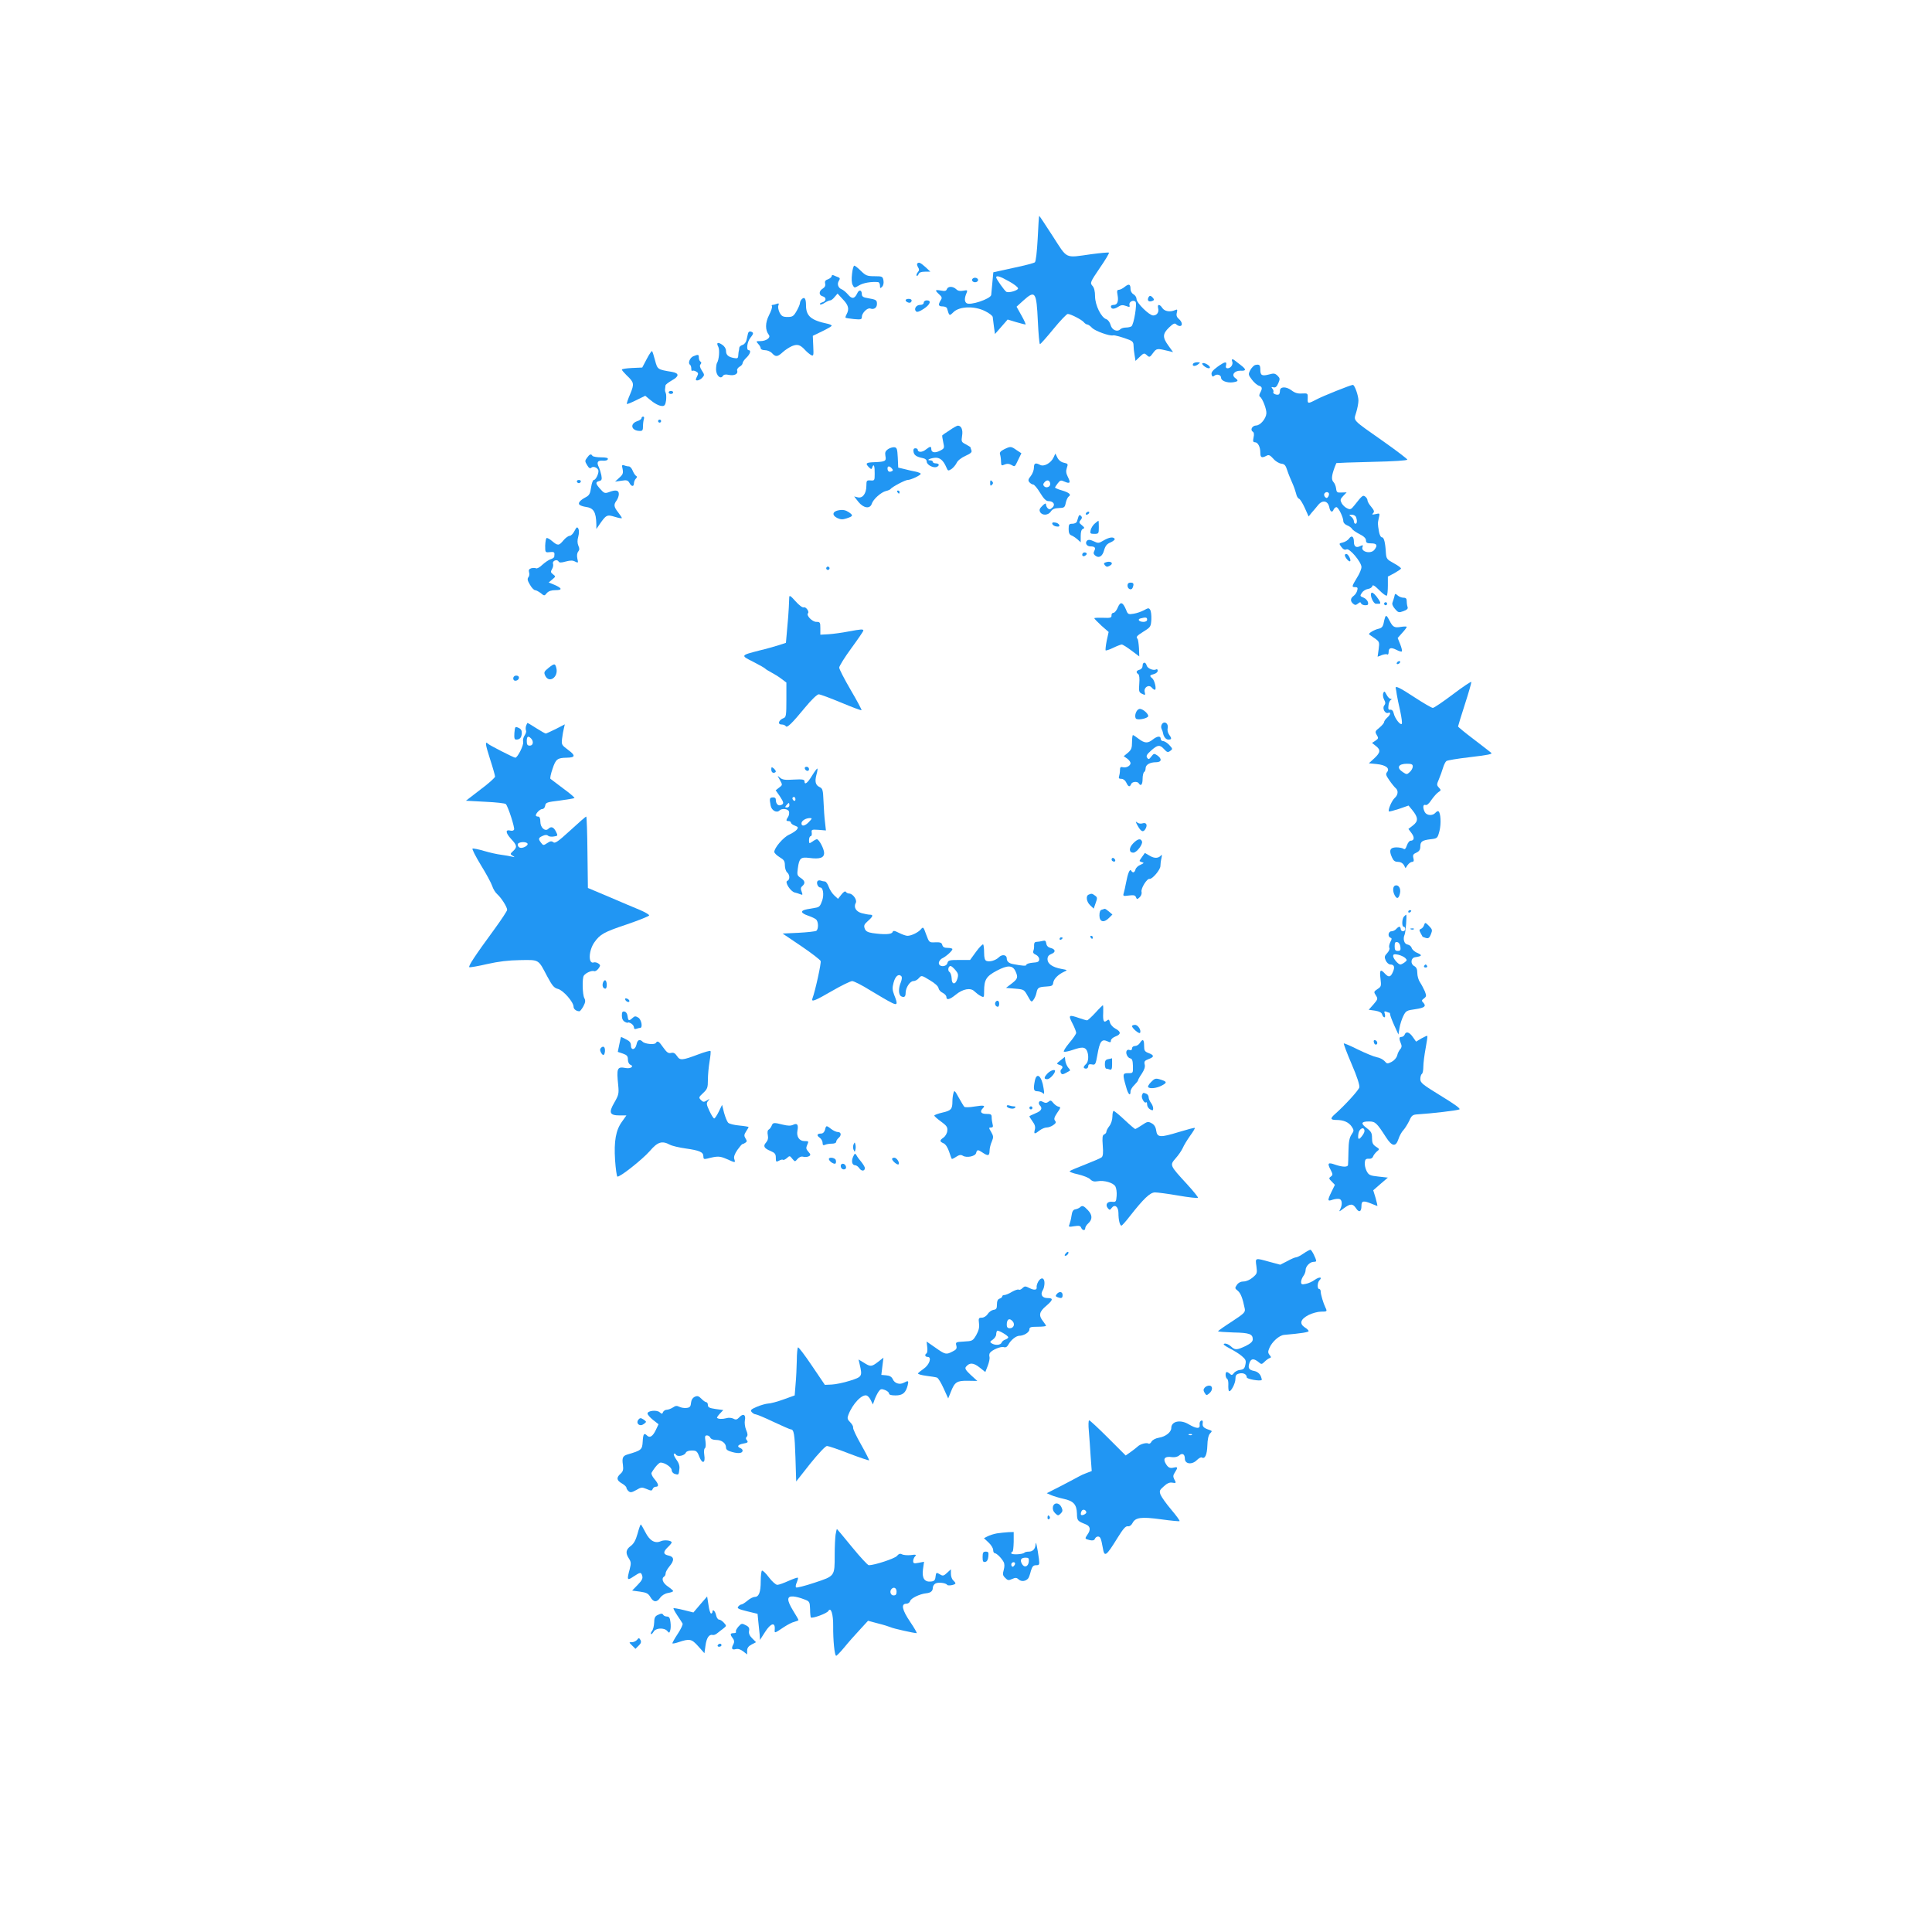 <?xml version="1.0" standalone="no"?>
<!DOCTYPE svg PUBLIC "-//W3C//DTD SVG 20010904//EN"
 "http://www.w3.org/TR/2001/REC-SVG-20010904/DTD/svg10.dtd">
<svg version="1.0" xmlns="http://www.w3.org/2000/svg"
 width="1280pt" height="1280pt" viewBox="0 0 1280 1280"
 preserveAspectRatio="xMidYMid meet">
<g transform="translate(0,1280) scale(0.1,-0.1)"
fill="#2196f3" stroke="none">
<path d="M6875 11220 c-5 -90 -12 -153 -19 -158 -6 -5 -70 -22 -143 -37 l-132
-29 -6 -65 c-3 -36 -7 -74 -8 -85 -3 -26 -142 -73 -164 -54 -14 11 -14 34 2
70 6 16 3 17 -23 12 -22 -4 -36 -1 -47 10 -21 20 -54 21 -62 0 -4 -12 -14 -14
-39 -9 -40 7 -42 3 -12 -25 19 -17 21 -24 10 -40 -18 -30 -15 -40 13 -40 14 0
27 -6 29 -12 16 -54 15 -53 44 -25 40 38 138 41 208 6 27 -13 50 -31 51 -39 1
-8 5 -37 8 -64 l7 -49 42 48 42 48 56 -17 c31 -9 59 -16 62 -16 4 0 -8 27 -26
59 l-33 59 45 41 c79 71 87 58 96 -137 4 -84 10 -152 14 -152 4 0 44 45 89
100 45 55 88 100 95 100 19 0 91 -37 106 -54 7 -9 18 -16 24 -16 6 0 21 -11
32 -23 20 -20 116 -55 138 -49 9 3 60 -11 109 -30 20 -8 27 -17 27 -37 0 -14
3 -43 7 -64 l6 -38 28 27 c27 26 30 26 47 11 17 -16 20 -15 41 14 24 32 26 32
105 13 l28 -7 -31 43 c-40 55 -39 78 4 120 27 26 38 31 47 22 7 -7 18 -12 25
-12 20 0 16 28 -7 47 -14 12 -18 24 -13 42 5 21 3 23 -13 16 -32 -14 -68 -8
-83 14 -18 28 -35 27 -28 -1 7 -26 -8 -48 -33 -48 -26 0 -110 83 -110 108 0
12 -9 26 -20 32 -11 6 -20 21 -20 34 0 34 -10 38 -38 16 -13 -11 -31 -20 -39
-20 -12 0 -14 -8 -9 -34 8 -42 -1 -66 -25 -66 -10 0 -19 -4 -19 -9 0 -20 20
-21 46 -5 21 14 32 15 54 7 24 -9 27 -8 23 7 -5 20 25 36 40 21 12 -12 -11
-152 -27 -163 -6 -4 -22 -8 -36 -8 -15 0 -31 -5 -37 -11 -21 -21 -56 -6 -65
28 -5 18 -17 34 -28 38 -34 11 -74 91 -75 151 0 35 -6 59 -18 71 -16 19 -14
24 49 117 37 53 64 99 61 102 -2 3 -55 -2 -116 -10 -179 -25 -156 -36 -256
119 -48 74 -88 135 -90 135 -2 0 -6 -67 -10 -150z m-190 -284 c33 -18 60 -39
60 -47 0 -13 -63 -32 -78 -22 -12 7 -67 85 -67 95 0 15 25 8 85 -26z"/>
<path d="M6077 11054 c-3 -3 -1 -14 5 -24 9 -14 9 -22 -2 -34 -7 -9 -10 -19
-7 -23 4 -3 9 2 13 11 4 11 18 16 42 16 l36 0 -32 30 c-34 30 -44 35 -55 24z"/>
<path d="M5645 10986 c-4 -33 -3 -61 4 -74 11 -21 12 -21 44 -2 27 16 79 25
125 21 6 -1 12 -11 12 -23 0 -19 2 -20 14 -8 9 9 12 26 9 43 -5 25 -8 27 -59
27 -49 0 -58 4 -90 35 -19 19 -39 35 -44 35 -5 0 -12 -24 -15 -54z"/>
<path d="M5510 10971 c0 -7 -11 -16 -24 -21 -18 -6 -23 -14 -19 -29 3 -13 -2
-24 -16 -33 -27 -16 -27 -44 -1 -51 27 -7 25 -33 -2 -40 -12 -4 -19 -9 -15
-13 3 -4 18 1 31 10 14 9 30 16 37 16 6 0 19 10 29 23 l19 22 35 -38 c37 -38
44 -64 25 -99 -6 -11 -9 -21 -7 -23 2 -2 27 -6 56 -9 46 -4 52 -3 52 15 0 25
37 62 56 55 24 -9 44 5 44 30 0 26 -4 29 -62 39 -28 4 -38 11 -38 25 0 30 -19
34 -31 6 -17 -36 -35 -39 -61 -7 -13 15 -31 30 -41 34 -24 9 -33 36 -19 57 9
14 7 19 -6 24 -9 3 -23 9 -29 12 -7 3 -13 1 -13 -5z"/>
<path d="M6440 10945 c0 -8 9 -15 20 -15 11 0 20 7 20 15 0 8 -9 15 -20 15
-11 0 -20 -7 -20 -15z"/>
<path d="M7607 10825 c-7 -18 6 -27 27 -19 13 5 14 9 5 20 -15 18 -25 18 -32
-1z"/>
<path d="M5312 10818 c-7 -7 -12 -18 -12 -26 0 -7 -10 -31 -22 -52 -20 -35
-27 -40 -60 -40 -31 0 -40 5 -53 29 -8 17 -12 38 -8 47 5 14 3 16 -11 11 -10
-4 -22 -7 -27 -7 -6 0 -8 -4 -5 -9 4 -5 -5 -32 -19 -59 -26 -51 -26 -99 -1
-131 14 -18 -18 -41 -57 -41 -29 0 -29 -1 -14 -18 10 -10 17 -24 17 -30 0 -7
13 -12 28 -12 16 0 37 -9 47 -20 24 -26 36 -25 70 6 16 15 44 33 62 41 37 15
55 9 88 -27 11 -12 28 -26 38 -32 17 -9 18 -5 15 59 l-3 68 62 30 c35 17 63
33 63 37 0 4 -12 10 -27 13 -110 23 -143 51 -143 123 0 44 -10 58 -28 40z"/>
<path d="M6000 10811 c0 -11 26 -22 34 -14 12 12 5 23 -14 23 -11 0 -20 -4
-20 -9z"/>
<path d="M6120 10795 c0 -9 -9 -15 -24 -15 -26 0 -43 -27 -27 -43 7 -7 24 -1
51 17 43 28 53 56 20 56 -11 0 -20 -7 -20 -15z"/>
<path d="M4956 10592 c-2 -9 -7 -29 -10 -44 -3 -15 -15 -30 -26 -33 -11 -3
-21 -12 -22 -18 0 -7 -2 -16 -3 -22 -2 -5 -3 -20 -4 -31 -1 -18 -6 -20 -28
-16 -38 7 -53 20 -53 48 0 14 -10 30 -25 40 -30 20 -41 14 -26 -14 10 -19 5
-87 -9 -107 -3 -5 -6 -25 -6 -44 1 -39 30 -66 45 -42 6 10 19 12 41 7 36 -7
62 7 54 29 -3 7 4 18 15 25 12 6 21 17 21 24 0 7 11 23 25 36 25 24 33 50 15
50 -17 0 -10 54 10 80 24 30 24 36 6 43 -9 4 -17 -1 -20 -11z"/>
<path d="M4285 10422 l-30 -57 -67 -3 c-38 -2 -68 -6 -68 -11 0 -4 14 -20 31
-37 51 -48 52 -57 24 -125 -15 -34 -24 -63 -22 -65 2 -3 31 9 63 25 l59 29 25
-21 c35 -30 66 -47 89 -47 14 0 20 9 24 38 2 20 1 42 -2 47 -3 6 -6 17 -5 25
1 8 2 20 3 26 0 6 19 20 41 33 51 28 51 48 3 57 -97 16 -97 16 -113 76 -8 31
-17 59 -20 62 -3 2 -19 -21 -35 -52z"/>
<path d="M4594 10440 c-23 -9 -38 -46 -23 -56 5 -3 9 -15 9 -26 0 -12 3 -18 6
-15 4 3 15 2 25 -4 15 -8 17 -14 9 -29 -5 -10 -10 -21 -10 -24 0 -13 28 -5 43
12 15 16 15 20 -3 47 -13 20 -16 33 -9 41 7 8 7 14 -1 19 -5 3 -10 15 -10 26
0 21 -4 22 -36 9z"/>
<path d="M8164 10404 c7 -19 -10 -44 -31 -44 -10 0 -14 7 -10 20 7 28 -8 25
-58 -11 -31 -23 -41 -36 -38 -50 4 -15 8 -17 19 -8 17 14 44 5 44 -14 0 -20
40 -35 78 -30 37 6 39 11 15 29 -27 20 -4 49 36 48 38 -2 39 8 4 35 -16 12
-33 25 -40 31 -18 15 -26 12 -19 -6z"/>
<path d="M7905 10391 c-10 -17 11 -21 31 -6 18 14 18 14 -3 15 -12 0 -24 -4
-28 -9z"/>
<path d="M7966 10393 c-7 -7 24 -32 42 -33 7 0 10 4 7 10 -9 15 -41 30 -49 23z"/>
<path d="M8317 10382 c-9 -2 -24 -17 -33 -33 -15 -29 -14 -32 10 -64 14 -19
35 -37 46 -40 23 -7 25 -18 9 -47 -7 -13 -8 -23 -1 -27 16 -10 45 -84 42 -111
-3 -35 -41 -79 -68 -79 -26 -1 -41 -29 -22 -41 8 -5 10 -18 5 -39 -5 -24 -3
-31 9 -31 20 0 36 -31 36 -69 0 -33 9 -37 40 -21 16 9 24 5 46 -19 14 -17 38
-31 53 -33 21 -2 29 -11 39 -43 7 -22 22 -59 33 -83 11 -24 22 -56 26 -72 3
-16 11 -31 19 -34 8 -3 25 -31 39 -62 l25 -56 19 24 c11 12 31 36 44 52 29 36
65 29 74 -15 6 -31 20 -38 29 -14 4 8 12 15 18 15 13 0 46 -67 46 -94 0 -9 11
-21 24 -26 13 -5 28 -15 33 -23 4 -8 27 -24 51 -36 28 -14 42 -28 42 -41 0
-16 7 -20 35 -20 37 0 44 -13 21 -42 -23 -31 -92 -14 -79 18 5 13 2 14 -13 7
-28 -15 -44 -5 -44 27 0 36 -15 46 -32 22 -7 -10 -25 -22 -41 -26 -27 -6 -27
-7 -10 -30 13 -17 23 -21 34 -16 19 11 99 -84 99 -117 0 -13 -13 -45 -30 -71
-35 -58 -36 -62 -11 -62 15 0 18 -5 13 -22 -3 -13 -14 -29 -24 -36 -22 -16
-23 -35 -3 -52 12 -10 18 -10 32 1 13 11 17 11 20 2 3 -7 15 -13 28 -13 18 0
22 4 18 21 -3 11 -17 25 -30 30 -23 9 -24 11 -10 32 8 12 26 23 40 25 14 2 27
10 29 19 2 11 15 4 46 -27 23 -24 46 -40 50 -36 4 4 7 34 7 67 l0 59 42 22
c23 13 44 27 45 31 2 4 -19 20 -47 35 -46 25 -50 30 -53 67 -4 72 -13 105 -26
105 -8 0 -16 16 -20 38 -9 54 -9 54 -1 90 8 32 7 33 -21 26 -23 -5 -27 -4 -17
6 10 10 7 19 -12 42 -14 16 -25 35 -25 43 0 7 -6 18 -14 24 -16 13 -20 10 -72
-56 -22 -28 -28 -31 -48 -21 -13 5 -30 21 -37 34 -11 21 -10 27 10 48 l23 24
-34 -1 c-29 -2 -33 1 -36 27 -2 16 -10 35 -18 43 -14 15 -12 42 8 96 6 15 11
28 12 29 0 1 107 5 236 8 142 3 235 9 234 15 -1 5 -70 58 -155 118 -216 152
-201 136 -184 194 8 26 15 62 15 79 0 33 -25 104 -37 104 -14 0 -199 -74 -242
-97 -57 -30 -59 -29 -57 10 1 31 0 32 -38 30 -29 -2 -48 4 -71 22 -36 26 -75
24 -75 -4 0 -10 -3 -20 -6 -23 -9 -9 -44 3 -38 14 3 5 1 15 -6 23 -9 11 -7 12
7 9 13 -4 22 4 32 27 12 28 12 33 -5 50 -17 16 -25 17 -57 8 -46 -12 -57 -6
-57 31 0 32 -6 38 -33 32z m487 -850 c2 -4 1 -14 -4 -22 -7 -11 -12 -12 -21
-3 -6 6 -8 16 -5 22 8 13 23 14 30 3z m180 -158 c9 -24 7 -44 -4 -44 -5 0 -10
7 -10 16 0 9 -8 23 -17 30 -17 12 -17 13 3 14 12 0 25 -7 28 -16z"/>
<path d="M4430 10200 c0 -5 7 -10 15 -10 8 0 15 5 15 10 0 6 -7 10 -15 10 -8
0 -15 -4 -15 -10z"/>
<path d="M4250 10029 c0 -5 -13 -15 -30 -20 -49 -18 -37 -63 18 -64 18 -1 22
4 22 31 0 18 3 39 6 48 3 9 1 16 -5 16 -6 0 -11 -5 -11 -11z"/>
<path d="M4360 10010 c0 -5 5 -10 10 -10 6 0 10 5 10 10 0 6 -4 10 -10 10 -5
0 -10 -4 -10 -10z"/>
<path d="M6291 9949 c-25 -16 -47 -31 -48 -33 -2 -2 1 -22 6 -45 9 -40 8 -42
-21 -57 -33 -17 -58 -13 -58 11 0 20 -7 19 -37 -4 -23 -19 -53 -19 -53 0 0 5
-7 9 -16 9 -10 0 -14 -7 -12 -21 3 -24 18 -35 61 -44 17 -3 27 -12 27 -24 0
-20 42 -43 65 -35 22 9 18 24 -5 24 -11 0 -20 5 -20 10 0 6 -7 10 -17 10 -28
0 -5 13 29 17 34 4 58 -16 79 -66 9 -21 11 -22 32 -9 12 8 28 27 35 41 7 16
32 35 59 47 33 15 44 24 39 36 -3 8 -6 17 -6 20 0 2 -14 11 -31 20 -29 15 -31
18 -25 56 7 40 -5 68 -28 68 -6 0 -31 -14 -55 -31z"/>
<path d="M5883 9824 c-17 -12 -21 -22 -17 -44 7 -35 0 -39 -70 -42 -60 -2 -65
-7 -39 -34 16 -15 17 -15 23 2 9 25 16 6 15 -46 0 -43 -1 -45 -27 -43 -26 2
-28 -1 -28 -35 0 -52 -25 -85 -57 -77 l-24 6 28 -36 c34 -42 77 -49 89 -12 9
29 61 76 94 84 14 3 27 9 30 13 10 14 97 60 113 60 21 0 87 31 87 41 0 4 -15
10 -32 14 -18 3 -52 11 -75 17 l-42 10 -3 67 c-3 57 -6 66 -23 68 -11 1 -30
-5 -42 -13z m26 -128 c9 -10 8 -15 -3 -19 -16 -7 -26 1 -26 20 0 17 14 17 29
-1z"/>
<path d="M6652 9823 c-24 -12 -31 -21 -26 -35 3 -10 6 -31 6 -47 1 -26 3 -28
23 -19 16 7 29 7 45 -2 25 -14 22 -16 47 36 l20 41 -32 21 c-37 26 -40 26 -83
5z"/>
<path d="M3889 9767 c-15 -20 -14 -24 1 -49 11 -19 20 -24 27 -17 12 12 39 3
47 -16 6 -17 -16 -65 -30 -65 -6 0 -14 -22 -18 -50 -6 -41 -12 -52 -35 -64
-40 -21 -56 -42 -39 -52 7 -5 24 -10 37 -12 54 -7 70 -33 72 -116 l0 -31 17
25 c48 70 53 72 105 56 26 -8 47 -12 47 -8 0 3 -11 20 -25 38 -29 37 -30 51
-10 78 8 11 15 30 15 43 0 26 -21 30 -67 12 -25 -9 -31 -7 -55 20 -33 37 -35
47 -8 54 17 4 19 11 14 39 -4 18 -11 41 -15 50 -18 34 -11 48 22 46 19 -2 34
2 36 10 3 8 -10 12 -46 12 -27 0 -53 5 -56 10 -9 15 -18 12 -36 -13z"/>
<path d="M6980 9769 c-17 -37 -64 -63 -89 -49 -31 16 -41 12 -41 -19 0 -15 -9
-40 -21 -55 -17 -21 -19 -29 -9 -41 7 -8 18 -15 25 -15 7 0 28 -25 46 -55 24
-39 39 -55 55 -55 34 0 48 -24 26 -43 -14 -13 -21 -14 -30 -5 -7 7 -12 18 -12
26 0 10 -8 7 -24 -9 -19 -18 -22 -28 -15 -41 13 -25 54 -23 71 3 10 16 25 22
53 23 36 1 40 4 46 35 4 18 13 37 19 41 20 12 4 27 -45 41 -25 7 -45 16 -45
19 0 3 8 15 18 28 16 21 21 22 45 11 36 -16 42 -8 22 31 -12 24 -14 38 -7 60
9 26 8 28 -18 34 -18 3 -35 16 -44 33 l-14 28 -12 -26z m-22 -172 c4 -21 -25
-34 -40 -19 -8 8 -8 16 2 27 16 19 34 15 38 -8z"/>
<path d="M4125 9692 c5 -27 2 -36 -22 -57 l-28 -26 42 6 c35 6 43 3 53 -14 13
-26 30 -27 30 -3 0 10 6 24 12 30 10 10 10 15 1 20 -6 4 -16 20 -22 35 -6 15
-17 27 -25 27 -8 0 -22 3 -31 7 -15 5 -16 1 -10 -25z"/>
<path d="M3822 9609 c2 -6 8 -10 13 -10 5 0 11 4 13 10 2 6 -4 11 -13 11 -9 0
-15 -5 -13 -11z"/>
<path d="M6560 9600 c0 -19 3 -21 12 -12 9 9 9 15 0 24 -9 9 -12 7 -12 -12z"/>
<path d="M5945 9540 c3 -5 8 -10 11 -10 2 0 4 5 4 10 0 6 -5 10 -11 10 -5 0
-7 -4 -4 -10z"/>
<path d="M5560 9420 c-45 -7 -51 -33 -13 -52 21 -10 36 -11 60 -3 46 15 48 20
16 42 -20 13 -38 17 -63 13z"/>
<path d="M7195 9400 c-3 -5 -2 -10 4 -10 5 0 13 5 16 10 3 6 2 10 -4 10 -5 0
-13 -4 -16 -10z"/>
<path d="M7145 9377 c-3 -9 -7 -24 -10 -32 -2 -8 -16 -15 -30 -15 -22 0 -25
-4 -25 -35 0 -25 5 -37 18 -42 9 -3 27 -15 40 -26 l22 -20 0 42 c0 28 5 44 15
47 12 5 11 9 -7 24 -19 15 -21 20 -9 34 11 13 11 20 3 28 -8 8 -13 7 -17 -5z"/>
<path d="M7254 9332 c-12 -9 -24 -29 -28 -43 -5 -23 -3 -26 24 -26 29 0 30 2
30 44 0 24 -1 43 -2 43 -2 0 -13 -8 -24 -18z"/>
<path d="M6972 9328 c3 -7 15 -15 27 -16 16 -3 22 1 19 10 -3 7 -15 15 -27 16
-16 3 -22 -1 -19 -10z"/>
<path d="M3806 9282 c-9 -18 -23 -32 -32 -32 -8 0 -27 -13 -41 -30 -30 -36
-37 -37 -75 -5 -16 14 -33 23 -37 20 -4 -2 -8 -25 -9 -50 0 -46 0 -46 31 -43
31 3 33 0 29 -31 -1 -5 -12 -13 -24 -16 -13 -4 -37 -21 -55 -37 -17 -17 -36
-27 -42 -23 -6 3 -20 3 -32 0 -14 -5 -18 -12 -14 -26 4 -11 2 -26 -4 -33 -9
-11 -6 -23 10 -50 11 -20 27 -36 34 -36 7 0 23 -9 37 -19 24 -20 25 -20 41 0
12 13 30 19 57 19 48 0 45 13 -8 36 l-37 15 24 20 c23 19 23 20 5 34 -16 12
-17 17 -7 34 7 11 10 27 7 36 -7 18 25 33 36 16 5 -10 17 -10 49 -1 30 8 46 8
62 -1 20 -10 21 -9 14 21 -4 19 -2 36 6 46 9 11 9 21 1 38 -7 17 -8 36 -1 60
6 23 6 42 1 53 -8 14 -12 12 -26 -15z"/>
<path d="M7311 9219 c-31 -19 -36 -19 -65 -5 -21 10 -34 12 -43 5 -17 -15 -4
-39 21 -39 30 0 37 -9 26 -30 -7 -13 -5 -21 5 -30 25 -21 49 -7 60 35 9 30 19
42 44 52 17 8 29 18 26 23 -9 15 -36 11 -74 -11z"/>
<path d="M7170 9125 c0 -9 6 -12 15 -9 8 4 15 10 15 15 0 5 -7 9 -15 9 -8 0
-15 -7 -15 -15z"/>
<path d="M8910 9122 c0 -15 28 -47 35 -40 8 8 -13 48 -25 48 -6 0 -10 -4 -10
-8z"/>
<path d="M7322 9073 c-10 -4 -10 -8 -1 -19 8 -10 16 -11 30 -3 33 17 7 37 -29
22z"/>
<path d="M5476 9041 c-4 -5 -2 -12 3 -15 5 -4 12 -2 15 3 4 5 2 12 -3 15 -5 4
-12 2 -15 -3z"/>
<path d="M7470 8921 c0 -24 26 -35 34 -15 10 26 7 34 -14 34 -13 0 -20 -7 -20
-19z"/>
<path d="M9085 8871 c-10 -17 14 -71 31 -71 8 0 17 0 22 0 13 0 7 15 -19 49
-18 22 -29 29 -34 22z"/>
<path d="M9238 8848 c-3 -13 -9 -30 -12 -39 -5 -10 1 -26 16 -43 21 -25 26
-26 56 -15 23 8 31 16 28 26 -3 8 -6 26 -6 39 0 18 -5 24 -22 24 -12 0 -29 7
-38 15 -16 14 -18 14 -22 -7z"/>
<path d="M5229 8844 c0 -10 -2 -41 -3 -69 -1 -27 -6 -91 -11 -142 l-8 -92 -46
-15 c-25 -8 -84 -25 -131 -36 -124 -32 -125 -32 -39 -75 41 -21 76 -41 79 -45
3 -4 21 -15 40 -25 19 -10 50 -29 68 -43 l32 -24 0 -115 c0 -99 -2 -114 -17
-120 -35 -13 -44 -43 -14 -43 11 0 23 -5 27 -11 8 -14 40 17 129 125 41 50 78
85 89 86 10 0 77 -25 149 -55 72 -30 132 -53 135 -50 2 2 -30 63 -72 134 -42
72 -76 138 -76 148 0 10 36 68 80 128 44 60 80 113 80 117 0 11 -14 10 -100
-6 -41 -8 -100 -16 -130 -18 l-55 -3 0 43 c0 39 -2 42 -27 42 -27 0 -68 43
-55 57 11 10 -14 45 -28 39 -8 -3 -31 14 -55 41 -31 35 -40 41 -41 27z"/>
<path d="M7406 8776 c-8 -20 -21 -36 -29 -36 -8 0 -14 -8 -13 -17 1 -16 -7
-18 -56 -16 -32 1 -58 0 -58 -3 0 -3 21 -25 47 -49 l48 -42 -13 -59 c-6 -31
-9 -60 -7 -63 3 -2 26 5 50 17 25 12 51 22 57 22 6 0 35 -18 64 -40 l52 -39
-2 55 c-2 30 -6 57 -9 61 -13 12 -7 20 41 50 45 28 47 31 50 79 1 27 -2 56 -8
64 -8 13 -13 13 -41 -3 -17 -9 -48 -20 -68 -23 -35 -6 -39 -4 -50 25 -22 53
-38 58 -55 17z m194 -81 c0 -9 -9 -15 -24 -15 -30 0 -43 17 -19 23 34 9 43 7
43 -8z"/>
<path d="M9170 8800 c0 -5 5 -10 10 -10 6 0 10 5 10 10 0 6 -4 10 -10 10 -5 0
-10 -4 -10 -10z"/>
<path d="M9176 8708 c-3 -7 -7 -26 -10 -41 -5 -20 -14 -29 -34 -33 -27 -6 -69
-31 -61 -37 2 -2 19 -14 37 -26 31 -22 32 -25 26 -72 l-7 -50 28 11 c14 5 31
8 36 4 5 -3 9 4 9 15 0 29 15 34 51 16 17 -9 33 -14 36 -11 4 3 -1 24 -10 47
l-17 42 30 34 c17 18 30 36 30 40 0 3 -17 3 -37 0 -45 -8 -55 -2 -77 41 -18
35 -24 39 -30 20z"/>
<path d="M9255 8410 c-3 -5 -2 -10 4 -10 5 0 13 5 16 10 3 6 2 10 -4 10 -5 0
-13 -4 -16 -10z"/>
<path d="M7570 8389 c0 -12 -8 -23 -20 -26 -22 -6 -26 -18 -9 -29 7 -4 10 -28
7 -63 -4 -52 -2 -58 19 -68 21 -10 22 -9 17 12 -8 30 27 53 46 30 7 -8 16 -15
21 -15 13 0 -1 63 -17 76 -20 16 -18 21 11 28 14 4 25 13 25 22 0 8 -4 13 -10
9 -17 -10 -58 6 -63 26 -7 26 -27 24 -27 -2z"/>
<path d="M3633 8374 c-28 -23 -31 -28 -21 -50 25 -54 89 -11 74 50 -8 32 -13
32 -53 0z"/>
<path d="M3413 8323 c-18 -6 -16 -33 1 -33 19 0 31 19 20 30 -5 4 -15 5 -21 3z"/>
<path d="M9626 8200 c-65 -49 -125 -90 -133 -90 -8 0 -63 32 -121 70 -99 65
-130 80 -125 60 1 -4 5 -23 7 -41 3 -19 13 -69 23 -111 9 -43 14 -80 10 -84
-10 -10 -46 37 -53 69 -4 18 -12 26 -23 25 -12 -2 -15 4 -12 27 1 17 8 33 15
37 8 6 8 8 -1 8 -7 0 -19 12 -27 28 -13 24 -15 25 -22 9 -3 -10 -1 -29 6 -42
10 -19 10 -27 1 -39 -15 -18 5 -57 26 -49 20 8 16 -12 -7 -32 -11 -10 -20 -23
-20 -29 0 -6 -14 -23 -31 -37 -29 -23 -30 -27 -18 -48 13 -21 12 -24 -8 -38
l-23 -15 25 -20 c34 -26 31 -44 -11 -83 l-35 -32 51 -5 c61 -6 90 -28 70 -53
-11 -13 -8 -22 15 -55 15 -22 34 -45 41 -51 20 -16 17 -46 -6 -66 -19 -17 -46
-80 -38 -89 3 -2 33 6 67 17 l63 22 24 -29 c40 -49 42 -74 6 -102 l-31 -24 21
-28 c21 -28 18 -50 -7 -50 -7 0 -18 -14 -24 -31 -8 -23 -14 -29 -23 -22 -7 5
-29 9 -48 9 -41 -1 -49 -20 -28 -66 10 -23 20 -30 40 -30 17 0 31 -8 39 -21
l11 -21 14 21 c9 12 22 21 30 21 10 0 13 7 8 25 -5 20 -1 27 20 36 19 9 26 20
26 40 0 34 12 42 69 49 44 5 45 6 58 55 12 48 8 121 -7 130 -4 3 -13 -2 -20
-10 -18 -21 -57 -19 -70 4 -15 29 -13 54 4 48 9 -4 24 9 40 34 15 21 35 44 46
51 18 11 18 14 3 30 -15 16 -15 21 0 55 9 21 21 55 27 75 6 20 16 41 23 46 7
5 74 16 151 25 127 15 157 21 145 30 -2 2 -52 41 -111 86 -60 45 -108 85 -108
88 0 3 20 69 45 146 25 77 44 144 43 149 -2 4 -56 -32 -122 -82z m-266 -478
c0 -11 -9 -27 -20 -37 -18 -17 -21 -17 -45 -1 -45 29 -32 56 27 56 30 0 38 -4
38 -18z"/>
<path d="M7548 8103 c-20 -5 -34 -45 -23 -63 8 -12 63 -4 80 11 13 13 -35 57
-57 52z"/>
<path d="M7700 8005 c-7 -9 -9 -22 -5 -32 5 -10 9 -22 10 -28 4 -26 19 -45 36
-45 23 0 23 8 4 34 -8 11 -12 29 -9 41 7 29 -18 51 -36 30z"/>
<path d="M3485 7990 c-3 -11 -3 -24 0 -30 3 -5 -1 -20 -9 -32 -9 -12 -13 -32
-10 -44 5 -20 -37 -104 -52 -104 -10 0 -168 81 -179 91 -23 22 -21 2 11 -98
19 -58 34 -112 34 -118 0 -7 -43 -46 -97 -86 l-96 -74 128 -7 c70 -3 131 -10
136 -15 15 -15 60 -155 55 -169 -3 -7 -13 -10 -24 -7 -35 9 -33 -14 3 -54 41
-44 43 -55 14 -82 -20 -18 -20 -20 -2 -31 16 -10 15 -11 -7 -5 -14 3 -45 9
-70 12 -25 3 -75 14 -112 25 -37 11 -72 18 -77 16 -6 -1 19 -50 54 -108 36
-58 70 -121 76 -140 6 -19 21 -44 34 -55 26 -23 65 -84 65 -103 0 -7 -37 -63
-82 -125 -135 -184 -179 -252 -168 -255 5 -2 58 7 118 21 75 17 141 25 218 26
128 2 119 7 179 -107 34 -63 45 -77 72 -84 35 -9 103 -87 103 -118 0 -16 19
-30 39 -30 4 0 16 15 26 33 14 27 15 38 6 55 -12 23 -15 131 -3 148 12 18 52
36 68 30 7 -3 20 5 29 17 14 20 14 23 -1 34 -9 6 -22 9 -29 7 -39 -15 -36 78
3 133 38 54 64 68 213 118 82 28 149 55 150 60 0 6 -28 22 -63 37 -35 14 -126
53 -203 86 l-140 59 -3 237 c-1 130 -5 236 -8 236 -4 0 -51 -41 -105 -91 -81
-74 -102 -89 -113 -79 -12 9 -20 8 -41 -6 -24 -16 -26 -16 -40 2 -20 26 -19
33 10 46 17 8 29 8 36 1 5 -5 22 -8 38 -5 28 4 28 5 14 33 -15 30 -32 36 -50
18 -21 -21 -53 8 -53 46 0 24 -5 35 -15 35 -8 0 -15 3 -15 8 1 15 28 42 43 42
9 0 17 10 19 22 3 21 11 24 96 34 51 7 95 14 98 17 3 2 -30 31 -73 62 -43 32
-81 61 -86 65 -4 3 2 33 14 67 21 64 32 72 94 73 57 1 60 14 10 51 -44 33 -46
35 -41 76 3 24 8 54 12 68 l6 26 -60 -31 c-33 -16 -63 -30 -66 -30 -4 0 -32
16 -62 35 -30 19 -56 35 -59 35 -2 0 -6 -9 -10 -20z m33 -82 c19 -19 15 -48
-8 -48 -16 0 -20 7 -20 30 0 32 9 37 28 18z m-23 -697 c7 -13 -33 -34 -51 -27
-8 3 -14 12 -14 21 0 17 55 22 65 6z"/>
<path d="M3408 7944 c-2 -34 0 -44 12 -44 24 0 35 13 37 41 1 19 -5 30 -22 37
-22 10 -23 9 -27 -34z"/>
<path d="M7500 7883 c0 -39 -5 -51 -27 -70 l-28 -23 23 -16 c12 -9 22 -22 22
-30 0 -18 -29 -33 -51 -27 -15 4 -19 0 -19 -20 0 -14 -3 -32 -6 -41 -4 -12 0
-16 15 -16 13 0 26 -10 33 -25 13 -28 23 -32 32 -10 6 17 42 20 51 5 13 -22
25 -8 25 29 0 22 5 43 10 46 6 3 10 15 10 25 0 24 29 40 69 40 37 0 41 22 9
45 -21 14 -24 14 -40 -7 -15 -20 -19 -21 -28 -8 -8 12 -2 22 27 48 43 38 57
40 86 8 19 -21 25 -22 40 -11 17 12 17 14 -6 39 -13 14 -32 26 -41 26 -9 0
-16 7 -16 15 0 21 -23 19 -53 -5 -33 -26 -53 -25 -93 5 -18 14 -35 25 -38 25
-3 0 -6 -21 -6 -47z"/>
<path d="M5110 7701 c0 -12 6 -21 15 -21 8 0 15 4 15 9 0 5 -7 14 -15 21 -13
10 -15 9 -15 -9z"/>
<path d="M5332 7708 c6 -18 28 -21 28 -4 0 9 -7 16 -16 16 -9 0 -14 -5 -12
-12z"/>
<path d="M5380 7661 c-31 -51 -50 -64 -50 -37 0 12 -14 14 -72 11 -58 -4 -75
-1 -91 13 -18 16 -18 16 0 -16 18 -32 18 -33 -5 -50 l-23 -18 26 -37 c29 -44
31 -53 8 -61 -18 -7 -33 9 -33 36 0 11 -7 16 -20 15 -22 -1 -23 -8 -14 -55 6
-32 40 -50 58 -32 16 16 56 12 63 -6 3 -9 1 -25 -5 -35 -16 -24 -15 -29 3 -29
8 0 15 -5 15 -10 0 -6 12 -15 26 -20 23 -9 24 -12 13 -27 -8 -9 -31 -24 -51
-33 -38 -17 -98 -87 -98 -114 0 -8 16 -23 35 -35 29 -17 35 -26 35 -54 0 -19
7 -40 15 -47 19 -16 19 -49 1 -56 -19 -7 21 -70 49 -77 11 -2 28 -8 38 -12 15
-6 16 -4 8 18 -8 19 -6 28 5 37 21 18 17 36 -12 54 -23 16 -24 21 -18 64 9 67
19 75 76 68 69 -9 98 0 98 33 0 27 -34 91 -48 91 -4 0 -18 -7 -30 -16 -21 -14
-22 -14 -22 10 0 14 5 26 11 26 5 0 9 10 7 23 -3 21 0 22 45 19 l49 -4 -6 54
c-4 29 -8 91 -10 138 -3 76 -6 86 -25 95 -28 13 -34 36 -22 82 6 20 9 39 6 41
-2 2 -18 -19 -35 -47z m-110 -157 c0 -8 -4 -12 -10 -9 -5 3 -10 10 -10 16 0 5
5 9 10 9 6 0 10 -7 10 -16z m-40 -39 c0 -8 -7 -15 -16 -15 -14 0 -14 3 -4 15
7 8 14 15 16 15 2 0 4 -7 4 -15z m130 -110 c-26 -28 -50 -33 -50 -10 0 17 27
34 54 35 18 0 18 -2 -4 -25z"/>
<path d="M7537 7330 c23 -42 38 -47 53 -20 14 26 4 43 -21 35 -11 -4 -27 -1
-35 6 -12 10 -11 4 3 -21z"/>
<path d="M7507 7212 c-29 -30 -28 -62 2 -61 22 0 64 56 57 74 -8 23 -29 18
-59 -13z"/>
<path d="M7568 7125 c-10 -13 -18 -26 -18 -29 0 -2 8 -6 18 -9 13 -3 11 -6
-11 -16 -16 -6 -31 -20 -34 -31 -6 -22 -18 -26 -29 -8 -9 14 -22 -18 -34 -82
-5 -25 -11 -55 -15 -67 -6 -20 -4 -21 34 -16 32 4 42 2 47 -11 6 -15 8 -16 24
-1 10 9 16 24 13 36 -6 22 36 90 53 86 18 -3 72 61 72 85 0 13 3 37 7 53 4 17
3 25 -2 19 -16 -21 -44 -23 -75 -4 l-33 19 -17 -24z"/>
<path d="M7366 7112 c-3 -6 -1 -14 5 -17 15 -10 25 3 12 16 -7 7 -13 7 -17 1z"/>
<path d="M5416 6962 c-9 -14 4 -42 19 -42 18 0 25 -47 13 -84 -13 -38 -19 -46
-44 -50 -10 -2 -36 -6 -57 -10 -47 -9 -44 -25 8 -43 21 -7 44 -18 51 -24 17
-14 18 -65 2 -76 -7 -4 -60 -10 -118 -13 l-105 -5 123 -83 c68 -46 126 -91
129 -99 5 -12 -35 -196 -55 -250 -8 -24 19 -13 131 52 62 36 122 65 133 65 11
0 65 -27 119 -61 55 -33 117 -70 138 -80 43 -23 47 -14 21 50 -12 32 -13 47
-4 80 11 43 33 62 51 44 6 -6 5 -20 -2 -39 -18 -42 -17 -85 2 -95 20 -10 29
-2 29 23 0 34 29 78 51 78 12 0 28 9 37 20 17 19 18 19 72 -14 34 -20 56 -40
58 -53 2 -11 14 -25 28 -31 13 -7 24 -18 24 -27 0 -23 22 -18 61 14 48 40 100
49 125 23 11 -10 29 -25 42 -31 21 -11 22 -10 22 32 0 76 14 99 84 136 72 38
105 37 124 -4 18 -40 15 -50 -25 -81 l-38 -29 60 -5 c59 -5 60 -6 84 -49 23
-41 25 -43 38 -25 8 10 17 31 20 47 7 34 14 38 66 41 36 2 43 6 45 26 4 25 33
54 72 72 24 11 24 11 -19 19 -59 11 -91 34 -91 64 0 18 8 28 26 35 31 12 27
32 -7 40 -15 4 -25 14 -27 29 -3 18 -8 22 -25 17 -12 -3 -30 -6 -39 -6 -12 0
-17 -7 -17 -22 1 -13 -1 -30 -5 -38 -4 -10 1 -19 16 -25 13 -6 23 -19 23 -30
0 -16 -8 -21 -42 -23 -24 -2 -43 -8 -43 -14 0 -9 -22 -8 -90 5 -26 5 -40 18
-40 37 0 25 -31 29 -52 8 -21 -21 -62 -33 -83 -24 -10 4 -15 20 -15 54 0 27
-3 51 -6 55 -4 3 -25 -18 -47 -48 l-40 -55 -73 0 c-63 0 -72 -2 -77 -20 -7
-28 -57 -28 -57 0 0 10 10 25 23 31 28 14 67 50 67 61 0 4 -14 8 -31 8 -22 0
-32 5 -36 19 -4 16 -13 19 -46 18 -41 -2 -41 -2 -61 52 -18 51 -20 52 -35 34
-18 -21 -63 -43 -89 -43 -10 0 -35 9 -55 19 -32 16 -39 17 -44 5 -6 -15 -56
-17 -132 -6 -33 5 -46 13 -52 30 -7 20 -4 28 21 50 34 30 38 42 13 42 -10 0
-34 5 -54 10 -39 11 -55 40 -39 69 10 19 -20 61 -44 61 -8 0 -18 5 -22 11 -4
7 -15 1 -29 -17 l-23 -29 -26 24 c-14 13 -30 39 -36 57 -7 19 -18 34 -25 34
-7 0 -20 3 -28 6 -8 3 -18 1 -21 -4z m913 -588 c19 -22 22 -32 14 -58 -12 -42
-38 -41 -38 2 -1 18 -7 37 -14 42 -14 8 -9 40 7 40 5 0 19 -12 31 -26z"/>
<path d="M9243 6933 c-16 -6 -17 -37 -3 -64 15 -28 27 -23 35 12 8 33 -10 60
-32 52z"/>
<path d="M7213 6873 c-21 -8 -15 -48 10 -71 l23 -22 13 37 c12 33 12 38 -5 50
-19 14 -22 14 -41 6z"/>
<path d="M7300 6773 c-11 -2 -16 -15 -16 -38 0 -43 29 -51 63 -17 l23 23 -22
19 c-13 11 -25 19 -28 19 -3 -1 -12 -3 -20 -6z"/>
<path d="M9330 6759 c0 -5 5 -7 10 -4 6 3 10 8 10 11 0 2 -4 4 -10 4 -5 0 -10
-5 -10 -11z"/>
<path d="M9302 6728 c-14 -14 -16 -68 -2 -68 6 0 10 -7 10 -15 0 -8 -7 -15
-15 -15 -8 0 -15 7 -15 15 0 8 -4 15 -9 15 -5 0 -14 -7 -21 -15 -7 -8 -21 -15
-31 -15 -22 0 -27 -36 -6 -43 9 -3 9 -9 -2 -29 -7 -15 -10 -31 -6 -38 4 -6 -3
-22 -14 -34 -19 -20 -20 -27 -10 -50 7 -14 20 -26 30 -26 26 0 32 -17 17 -50
-15 -35 -28 -37 -53 -10 -29 32 -36 24 -29 -33 6 -50 5 -54 -20 -70 -25 -17
-25 -19 -11 -41 15 -23 14 -26 -15 -60 l-32 -36 43 -6 c29 -5 43 -13 46 -25 3
-11 10 -19 15 -19 5 0 6 10 3 22 -6 17 -4 20 10 15 9 -4 19 -7 21 -7 2 0 4 -5
4 -11 0 -6 12 -39 27 -72 l28 -61 7 43 c4 24 15 59 25 79 17 35 22 38 81 46
61 9 74 20 50 45 -11 10 -9 15 6 26 17 13 17 18 6 47 -8 18 -22 45 -32 60 -10
14 -18 42 -18 62 0 25 -6 38 -21 46 -26 14 -22 54 6 58 46 7 50 13 17 28 -19
7 -36 23 -39 33 -3 11 -15 21 -27 23 -23 3 -33 37 -20 66 7 15 16 132 10 132
-1 0 -7 -5 -14 -12z m-24 -201 c3 -22 -1 -27 -17 -27 -17 0 -21 6 -21 31 0 24
4 30 18 27 10 -2 18 -14 20 -31z m32 -74 c13 -13 13 -16 -4 -29 -11 -8 -23
-14 -28 -14 -14 0 -48 39 -48 56 0 12 7 14 33 9 17 -4 39 -14 47 -22z"/>
<path d="M9435 6671 c-3 -10 -12 -22 -21 -25 -12 -5 -12 -9 -2 -28 7 -13 13
-24 13 -24 0 -1 10 -4 21 -8 17 -5 24 -1 34 24 11 28 10 32 -13 56 -24 24 -26
24 -32 5z"/>
<path d="M9348 6643 c7 -3 16 -2 19 1 4 3 -2 6 -13 5 -11 0 -14 -3 -6 -6z"/>
<path d="M7225 6590 c3 -5 8 -10 11 -10 2 0 4 5 4 10 0 6 -5 10 -11 10 -5 0
-7 -4 -4 -10z"/>
<path d="M7020 6579 c0 -5 5 -7 10 -4 6 3 10 8 10 11 0 2 -4 4 -10 4 -5 0 -10
-5 -10 -11z"/>
<path d="M9435 6400 c-3 -5 1 -10 10 -10 9 0 13 5 10 10 -3 6 -8 10 -10 10 -2
0 -7 -4 -10 -10z"/>
<path d="M3995 6290 c-7 -21 0 -40 16 -40 12 0 12 47 0 55 -5 3 -12 -4 -16
-15z"/>
<path d="M4142 6178 c5 -15 28 -23 28 -10 0 5 -7 13 -16 16 -10 4 -14 1 -12
-6z"/>
<path d="M6595 6160 c-7 -12 2 -30 16 -30 5 0 9 9 9 20 0 21 -15 27 -25 10z"/>
<path d="M7257 6090 c-25 -27 -50 -50 -55 -50 -5 0 -29 7 -52 15 -69 24 -74
21 -45 -35 14 -27 25 -55 25 -63 0 -7 -21 -38 -46 -67 -25 -30 -41 -56 -35
-58 6 -2 32 3 58 12 61 21 80 20 93 -3 15 -29 12 -77 -5 -91 -8 -7 -15 -16
-15 -21 0 -5 7 -9 15 -9 8 0 15 7 15 16 0 12 7 15 24 12 23 -5 25 -1 37 66 15
86 28 104 64 88 21 -10 25 -9 25 4 0 9 14 21 30 27 38 14 38 32 0 52 -16 8
-33 27 -36 40 -5 21 -9 23 -20 14 -21 -18 -28 -4 -25 51 1 28 0 50 -2 50 -2 0
-25 -22 -50 -50z"/>
<path d="M4120 6071 c0 -20 7 -34 20 -41 11 -6 20 -8 20 -5 0 3 9 1 20 -5 11
-6 20 -18 20 -26 0 -11 6 -14 16 -10 9 3 20 6 25 6 19 0 9 55 -12 68 -18 11
-24 11 -38 -2 -24 -22 -29 -20 -33 11 -2 17 -10 29 -20 31 -14 3 -18 -3 -18
-27z"/>
<path d="M7500 6002 c0 -14 47 -54 53 -45 10 16 -13 53 -33 53 -11 0 -20 -4
-20 -8z"/>
<path d="M9306 5945 c-3 -8 -13 -15 -22 -15 -16 0 -16 -11 0 -51 4 -9 1 -23
-7 -30 -7 -8 -17 -26 -20 -41 -4 -16 -20 -34 -37 -43 -28 -14 -31 -14 -47 5
-10 11 -33 23 -53 26 -19 4 -75 27 -124 51 -48 24 -90 42 -93 40 -2 -3 21 -65
52 -137 36 -83 54 -140 51 -154 -5 -20 -98 -121 -159 -175 -36 -31 -34 -41 7
-41 48 0 82 -15 102 -45 15 -23 15 -27 -2 -52 -14 -21 -19 -48 -20 -108 -1
-44 -2 -86 -3 -92 -1 -17 -36 -16 -86 1 -47 17 -53 10 -29 -35 15 -29 15 -34
1 -44 -14 -10 -14 -14 6 -33 l21 -22 -22 -45 c-29 -60 -28 -66 8 -53 17 5 37
7 45 4 18 -6 19 -39 4 -68 -10 -18 -7 -17 23 6 44 33 61 33 82 1 20 -31 36
-24 36 16 0 34 13 36 67 14 19 -8 37 -15 39 -15 1 0 -4 23 -12 52 l-16 52 48
42 49 42 -63 7 c-56 6 -64 10 -78 37 -8 16 -14 41 -12 56 2 21 8 26 26 25 14
-2 25 4 29 15 3 9 15 24 25 33 19 15 19 16 -6 32 -21 14 -26 26 -26 57 0 33
-5 43 -35 66 -42 31 -37 44 15 44 42 0 51 -9 113 -105 40 -62 64 -65 82 -12 7
22 22 49 33 60 11 12 28 40 39 62 15 35 23 40 53 42 97 6 267 26 279 33 9 5
-31 34 -123 90 -122 75 -136 86 -136 111 0 15 5 31 10 34 6 3 10 25 10 48 0
23 7 78 15 121 8 44 14 81 11 83 -2 2 -19 -6 -39 -17 l-35 -21 -22 31 c-23 33
-45 39 -54 15z m-266 -639 c0 -8 -9 -24 -20 -37 -19 -24 -26 -17 -20 21 5 35
40 49 40 16z"/>
<path d="M4103 5880 l-10 -49 33 -11 c28 -10 34 -17 34 -40 0 -16 7 -30 16
-34 27 -10 3 -28 -30 -22 -58 11 -62 0 -50 -116 5 -52 3 -63 -26 -113 -39 -67
-31 -85 36 -85 l44 0 -29 -41 c-41 -56 -54 -129 -46 -255 4 -57 11 -106 15
-109 13 -8 166 113 215 169 52 61 81 70 133 42 15 -8 62 -19 105 -25 92 -13
117 -24 117 -52 0 -18 4 -20 26 -15 69 18 83 17 129 -3 58 -26 58 -26 50 0 -5
14 2 33 20 60 15 21 30 39 34 39 3 0 12 4 19 9 11 7 12 12 1 29 -10 17 -10 24
4 46 9 14 17 27 17 29 0 2 -28 7 -61 10 -34 3 -68 11 -75 19 -7 7 -19 37 -27
66 l-13 52 -22 -45 c-12 -25 -26 -45 -30 -45 -5 0 -19 22 -32 50 -20 43 -21
51 -9 66 13 16 12 16 -8 3 -20 -12 -25 -11 -39 3 -16 16 -15 19 14 46 29 27
32 36 32 88 0 31 5 86 11 121 6 35 9 67 6 70 -4 3 -39 -7 -79 -22 -109 -41
-123 -42 -143 -11 -13 19 -23 24 -39 20 -18 -4 -28 3 -51 35 -29 42 -39 49
-50 31 -8 -13 -72 -7 -87 8 -20 20 -35 13 -41 -18 -8 -37 -37 -41 -37 -6 0 18
-9 29 -32 40 -17 9 -32 16 -33 16 -1 0 -7 -22 -12 -50z"/>
<path d="M7552 5890 c-7 -11 -21 -20 -32 -20 -12 0 -20 -7 -20 -16 0 -10 -6
-14 -15 -11 -8 4 -17 2 -20 -4 -10 -15 5 -47 23 -51 13 -2 17 -15 18 -51 1
-47 1 -47 -32 -47 -37 0 -38 -6 -13 -92 13 -49 29 -64 29 -29 0 10 11 29 25
42 13 13 25 28 25 32 0 4 11 24 25 44 16 25 23 44 19 60 -5 20 -1 26 25 36 39
14 39 26 1 40 -26 10 -30 16 -30 49 0 42 -9 48 -28 18z"/>
<path d="M9102 5896 c1 -10 8 -17 13 -17 15 1 12 24 -3 29 -9 3 -13 -2 -10
-12z"/>
<path d="M3982 5858 c-8 -8 -8 -17 -1 -30 13 -25 24 -23 27 7 2 28 -10 39 -26
23z"/>
<path d="M7026 5775 c-28 -22 -28 -23 -7 -30 23 -7 26 -16 11 -31 -5 -5 -5
-15 -1 -23 8 -13 14 -11 60 16 2 2 -3 11 -12 20 -8 10 -17 30 -19 45 l-3 26
-29 -23z"/>
<path d="M7343 5783 c-18 -3 -23 -11 -23 -34 0 -16 4 -29 9 -29 5 0 16 -3 24
-6 11 -4 15 4 15 35 0 23 0 40 -1 40 -1 -1 -12 -4 -24 -6z"/>
<path d="M6940 5688 c-25 -27 -25 -38 -1 -38 16 0 51 38 51 55 0 13 -31 3 -50
-17z"/>
<path d="M6856 5639 c-11 -56 -8 -69 17 -69 13 0 29 -6 36 -12 10 -11 11 -4 5
32 -12 82 -46 110 -58 49z"/>
<path d="M7626 5631 c-15 -15 -23 -30 -19 -34 12 -12 57 -7 92 12 36 19 33 26
-18 41 -25 7 -33 4 -55 -19z"/>
<path d="M6317 5558 c-4 -13 -7 -37 -7 -55 0 -52 -9 -61 -66 -74 -30 -7 -54
-16 -54 -20 0 -4 20 -22 45 -40 37 -27 44 -37 41 -61 -1 -16 -13 -36 -24 -44
-28 -19 -28 -27 0 -39 13 -6 27 -28 36 -55 8 -25 16 -46 18 -48 1 -2 14 4 29
14 20 13 31 15 44 7 25 -16 83 -4 88 18 6 23 12 23 38 6 41 -28 50 -26 51 7 0
17 7 46 15 63 12 29 11 36 -4 63 -17 28 -17 30 -1 30 12 0 15 6 10 23 -3 12
-6 32 -6 45 0 19 -5 22 -35 22 -36 0 -46 15 -23 38 18 18 7 21 -56 11 -33 -6
-63 -6 -67 -2 -4 4 -21 32 -37 61 -26 48 -30 51 -35 30z"/>
<path d="M7566 5544 c-7 -17 17 -58 27 -47 4 3 7 -3 7 -15 0 -12 9 -26 20 -32
17 -9 20 -8 20 7 0 10 -7 27 -15 37 -8 11 -15 27 -15 37 0 9 -7 20 -16 23 -21
8 -21 8 -28 -10z"/>
<path d="M6884 5499 c-3 -6 -1 -16 5 -22 20 -20 11 -37 -29 -53 -22 -9 -40
-18 -40 -20 0 -3 10 -18 21 -34 15 -20 20 -36 15 -54 -8 -31 -2 -32 31 -6 14
11 35 20 47 20 12 0 32 7 44 16 18 12 20 19 12 29 -9 11 -5 23 14 52 24 34 25
38 9 41 -10 2 -25 13 -35 25 -13 17 -19 19 -31 8 -12 -9 -21 -10 -36 -2 -14 8
-22 8 -27 0z"/>
<path d="M6670 5472 c0 -14 43 -23 54 -12 7 7 4 10 -6 10 -9 0 -23 3 -32 6 -9
3 -16 2 -16 -4z"/>
<path d="M6820 5460 c0 -5 5 -10 10 -10 6 0 10 5 10 10 0 6 -4 10 -10 10 -5 0
-10 -4 -10 -10z"/>
<path d="M7370 5403 c0 -22 -9 -49 -20 -63 -11 -14 -20 -31 -20 -38 0 -7 -7
-15 -15 -18 -11 -5 -13 -20 -9 -73 4 -50 2 -71 -8 -79 -8 -6 -57 -27 -108 -47
-52 -20 -99 -40 -103 -44 -4 -4 20 -14 54 -21 34 -8 71 -22 82 -33 14 -14 27
-17 49 -13 42 8 105 -10 118 -35 6 -11 10 -39 8 -62 -3 -39 -5 -42 -31 -39
-32 3 -46 -20 -27 -43 11 -13 14 -13 25 2 20 27 45 9 45 -34 0 -45 9 -83 20
-83 4 0 29 28 56 63 91 116 134 157 166 157 17 0 86 -9 155 -21 68 -12 127
-18 130 -15 3 3 -30 44 -73 91 -115 125 -115 125 -75 171 19 21 39 51 47 68 7
17 29 53 48 80 20 27 34 51 32 53 -2 3 -50 -10 -106 -27 -124 -38 -143 -37
-150 10 -3 23 -13 39 -30 48 -23 13 -29 12 -64 -12 -21 -14 -42 -26 -45 -26
-3 0 -35 27 -70 60 -35 33 -68 60 -73 60 -4 0 -8 -17 -8 -37z"/>
<path d="M5113 5343 c-4 -10 -12 -22 -19 -26 -9 -5 -11 -18 -7 -38 4 -20 0
-35 -12 -49 -21 -23 -13 -38 31 -56 28 -12 34 -20 34 -44 0 -28 2 -30 21 -20
11 7 23 9 27 6 3 -3 14 2 25 11 18 17 20 17 36 -4 18 -21 18 -21 35 -1 12 13
25 18 39 14 12 -3 29 -1 37 4 12 7 11 12 -4 29 -16 18 -17 25 -8 46 11 24 10
25 -18 25 -34 0 -54 29 -47 68 8 41 -1 53 -28 40 -17 -8 -36 -7 -69 1 -59 15
-65 14 -73 -6z"/>
<path d="M5466 5315 c-4 -15 -14 -25 -25 -25 -28 0 -33 -12 -11 -27 11 -8 20
-23 20 -35 0 -15 4 -18 18 -12 9 4 29 7 45 7 15 0 27 5 27 12 0 7 7 18 15 25
21 17 19 40 -4 40 -10 0 -30 9 -44 20 -32 25 -34 25 -41 -5z"/>
<path d="M5655 5218 c-4 -10 -4 -26 0 -35 8 -17 8 -17 12 0 3 9 3 25 0 35 -4
16 -4 16 -12 0z"/>
<path d="M5652 5136 c-13 -29 -7 -56 14 -56 7 0 20 -9 28 -21 14 -20 36 -19
36 3 0 5 -10 23 -22 38 -13 15 -28 35 -33 45 -10 16 -12 15 -23 -9z"/>
<path d="M5492 5118 c6 -16 36 -34 44 -26 3 4 4 14 1 23 -7 17 -51 21 -45 3z"/>
<path d="M5910 5122 c0 -13 36 -43 43 -36 10 10 -12 44 -28 44 -8 0 -15 -4
-15 -8z"/>
<path d="M5570 5076 c0 -18 16 -29 30 -21 13 8 1 35 -16 35 -8 0 -14 -6 -14
-14z"/>
<path d="M7155 4801 c-6 -5 -19 -11 -30 -13 -15 -2 -22 -14 -26 -43 -3 -22
-10 -48 -14 -58 -7 -16 -3 -17 32 -11 32 5 41 3 46 -10 8 -19 27 -21 27 -3 0
8 9 22 19 31 30 27 29 56 -1 88 -28 30 -38 34 -53 19z"/>
<path d="M8636 4495 c-20 -14 -42 -25 -49 -25 -7 0 -33 -11 -58 -25 l-47 -24
-71 19 c-97 27 -95 28 -87 -29 6 -46 5 -50 -25 -75 -17 -15 -43 -26 -59 -26
-19 0 -35 -8 -45 -22 -15 -22 -14 -24 6 -40 19 -16 32 -49 46 -119 4 -23 -4
-31 -86 -85 -50 -32 -91 -61 -91 -64 0 -3 46 -6 102 -8 106 -2 128 -10 128
-46 -1 -15 -14 -27 -48 -44 -58 -27 -70 -28 -98 -1 -12 11 -30 19 -41 17 -13
-3 -4 -11 33 -31 28 -14 65 -37 81 -51 26 -22 30 -30 24 -57 -5 -26 -12 -32
-35 -35 -15 -1 -34 -11 -41 -21 -11 -14 -16 -16 -26 -5 -7 6 -17 12 -21 12
-12 0 -10 -38 2 -45 6 -4 9 -22 8 -40 -1 -19 1 -37 4 -41 11 -10 43 49 43 80
0 24 5 31 25 36 27 7 50 -5 50 -25 0 -12 87 -27 99 -18 2 1 -1 14 -7 28 -8 16
-23 28 -43 32 -36 7 -43 20 -30 56 11 28 29 28 63 0 14 -13 19 -12 36 5 11 11
26 22 33 24 12 4 12 7 0 21 -11 14 -11 23 -1 46 17 41 65 84 97 87 115 10 163
18 163 25 0 5 -11 16 -26 25 -37 25 -28 54 26 82 24 12 61 22 82 22 41 0 42 1
29 28 -13 26 -31 86 -31 105 0 9 -4 17 -10 17 -14 0 -13 43 2 58 22 22 -1 24
-31 3 -16 -12 -43 -24 -60 -27 -26 -6 -31 -3 -31 13 0 10 7 28 15 39 8 10 15
28 15 40 0 24 29 54 53 54 9 0 17 2 17 5 0 16 -30 75 -38 75 -5 0 -26 -11 -46
-25z"/>
<path d="M7060 4495 c-8 -9 -8 -15 -2 -15 12 0 26 19 19 26 -2 2 -10 -2 -17
-11z"/>
<path d="M6878 4308 c-7 -13 -11 -28 -10 -35 4 -20 -15 -23 -47 -7 -28 14 -32
14 -47 0 -8 -9 -20 -14 -25 -10 -5 3 -26 -4 -45 -15 -19 -12 -42 -21 -50 -21
-8 0 -14 -4 -14 -9 0 -5 -8 -12 -18 -15 -12 -4 -17 -16 -17 -38 0 -27 -4 -34
-23 -36 -12 -2 -30 -14 -38 -28 -10 -14 -26 -24 -39 -24 -21 0 -23 -4 -19 -37
4 -27 -2 -49 -18 -78 -23 -39 -26 -40 -81 -43 -55 -3 -57 -4 -51 -27 5 -19 0
-27 -25 -39 -42 -22 -48 -21 -113 25 l-59 41 4 -36 c3 -20 0 -39 -4 -42 -15
-9 -10 -24 7 -24 29 0 12 -52 -26 -78 -19 -13 -36 -27 -38 -31 -2 -5 23 -12
54 -16 31 -4 64 -9 72 -12 8 -3 28 -36 44 -72 l30 -66 17 42 c26 67 40 76 113
75 l63 -1 -44 40 c-34 32 -40 43 -31 54 24 29 49 27 89 -4 l39 -31 16 41 c9
23 14 49 12 58 -3 9 -2 21 2 27 13 20 72 45 92 39 13 -4 22 1 31 17 16 30 50
57 71 58 31 0 68 23 68 42 0 15 8 18 55 18 30 0 55 3 55 6 0 3 -9 17 -20 31
-30 38 -25 62 20 100 48 41 50 53 10 53 -35 0 -49 23 -32 51 7 10 12 32 12 49
0 36 -23 41 -42 8z m-168 -263 c16 -20 5 -45 -20 -45 -14 0 -20 7 -20 23 0 38
18 48 40 22z m-30 -105 c0 -5 -9 -11 -19 -15 -11 -3 -22 -12 -25 -20 -6 -17
-43 -20 -66 -5 -13 8 -12 12 8 25 12 9 22 24 22 34 0 10 3 20 6 24 7 7 74 -32
74 -43z"/>
<path d="M7001 4226 c-9 -11 -8 -15 5 -20 26 -10 34 -7 34 14 0 23 -22 27 -39
6z"/>
<path d="M5287 3873 c-4 -3 -8 -43 -8 -87 -1 -45 -4 -115 -8 -156 l-6 -75 -75
-27 c-41 -15 -87 -27 -102 -27 -14 -1 -47 -10 -73 -21 -40 -17 -45 -23 -35
-35 7 -8 18 -15 25 -15 7 0 61 -22 119 -50 58 -27 110 -50 115 -50 21 0 26
-31 31 -185 l5 -160 93 118 c54 67 101 117 111 117 9 0 75 -22 146 -50 71 -27
131 -47 133 -45 2 2 -22 49 -53 104 -31 54 -55 105 -53 113 2 7 -7 23 -19 35
-19 19 -21 27 -12 50 28 73 91 139 122 127 8 -3 20 -17 27 -32 l13 -27 11 31
c6 17 18 41 26 53 13 19 19 21 43 12 15 -6 27 -16 27 -23 0 -9 15 -13 43 -13
48 0 68 17 81 68 7 30 4 32 -26 16 -28 -15 -61 -4 -73 23 -7 16 -20 24 -43 26
l-33 3 7 57 7 57 -36 -28 c-43 -33 -50 -33 -94 -5 l-35 21 8 -34 c18 -78 16
-81 -66 -107 -41 -13 -95 -24 -120 -25 l-45 -2 -86 127 c-47 70 -89 125 -92
121z"/>
<path d="M7981 3606 c-9 -11 -9 -19 0 -34 11 -18 14 -18 31 -3 24 20 24 51 -1
51 -10 0 -24 -6 -30 -14z"/>
<path d="M4603 3546 c-14 -7 -23 -21 -25 -41 -2 -24 -8 -31 -30 -33 -15 -2
-36 2 -48 8 -16 8 -25 7 -42 -5 -13 -8 -31 -15 -41 -15 -9 0 -20 -7 -24 -15
-5 -14 -8 -14 -22 -2 -19 18 -81 11 -81 -8 0 -7 16 -26 36 -42 l37 -29 -18
-38 c-20 -42 -40 -55 -58 -37 -20 20 -26 12 -29 -40 -3 -54 -8 -58 -103 -86
-29 -9 -35 -23 -28 -68 4 -32 1 -44 -16 -59 -29 -26 -26 -44 9 -64 16 -9 30
-22 30 -28 0 -6 7 -17 15 -24 12 -10 21 -8 50 8 32 19 38 20 69 7 30 -13 35
-13 40 0 3 8 12 15 21 15 22 0 19 18 -10 52 -14 16 -22 35 -18 41 22 38 49 67
60 67 28 0 73 -31 73 -50 0 -10 9 -22 21 -25 25 -8 26 -7 30 32 3 21 -4 42
-20 63 -12 17 -20 34 -16 38 3 4 10 1 14 -6 10 -16 57 -6 65 14 3 8 19 14 39
14 30 0 36 -4 50 -41 20 -51 42 -44 33 12 -3 21 -2 40 4 44 6 4 7 23 4 46 -5
32 -4 39 10 39 9 0 19 -7 22 -15 4 -9 19 -15 39 -15 37 0 65 -22 65 -50 0 -14
11 -22 41 -30 43 -12 69 -8 69 10 0 6 -7 13 -15 16 -25 10 -17 23 20 30 29 5
33 9 24 21 -9 10 -9 17 -2 24 8 8 7 21 -4 46 -8 20 -11 47 -8 63 8 37 -11 48
-36 21 -16 -17 -24 -19 -40 -10 -12 6 -32 8 -47 3 -26 -7 -53 -6 -61 2 -3 2 6
15 18 28 l23 24 -51 7 c-41 6 -51 11 -51 26 0 10 -5 19 -10 19 -6 0 -21 10
-33 23 -18 18 -26 21 -44 13z"/>
<path d="M4230 3395 c-19 -23 5 -48 31 -32 10 6 19 14 19 17 0 3 -9 11 -19 17
-15 10 -22 9 -31 -2z"/>
<path d="M7214 3318 c3 -40 9 -116 12 -169 l7 -95 -34 -13 c-19 -7 -41 -17
-49 -22 -8 -5 -60 -32 -115 -61 l-100 -51 30 -13 c17 -7 53 -18 81 -24 66 -14
87 -37 89 -97 1 -48 3 -50 58 -72 31 -12 35 -36 11 -69 -18 -27 -18 -27 17
-36 19 -4 29 -1 33 9 3 8 12 15 20 15 16 0 21 -12 32 -73 11 -67 21 -60 99 66
36 58 52 77 67 75 11 -2 23 6 31 21 19 38 58 43 190 25 65 -9 120 -14 122 -12
3 3 -22 37 -55 76 -33 39 -65 84 -71 99 -9 25 -7 31 22 56 21 20 39 27 55 24
27 -5 28 -3 13 24 -8 16 -7 26 5 44 21 33 20 38 -7 32 -27 -7 -40 0 -57 32
-15 30 1 44 45 37 18 -2 37 2 47 11 21 19 38 9 38 -21 0 -36 47 -42 79 -10 13
13 28 21 33 18 21 -13 35 18 37 78 1 41 7 68 17 80 16 16 15 18 -2 24 -38 12
-49 22 -46 44 3 15 -1 21 -10 18 -7 -3 -12 -15 -10 -26 4 -30 -20 -29 -73 2
-55 33 -115 20 -115 -25 0 -27 -37 -57 -81 -64 -24 -4 -43 -15 -50 -26 -5 -11
-15 -17 -20 -13 -13 8 -54 -3 -71 -19 -7 -7 -28 -23 -46 -36 l-34 -24 -117
117 c-64 64 -120 116 -125 116 -5 0 -6 -33 -2 -72z m683 -24 c-3 -3 -12 -4
-19 -1 -8 3 -5 6 6 6 11 1 17 -2 13 -5z m-700 -511 c4 -11 -26 -27 -35 -19 -2
3 -2 12 2 21 6 18 27 16 33 -2z"/>
<path d="M6976 2818 c-3 -15 1 -30 14 -43 19 -18 21 -18 37 -3 14 14 15 22 5
43 -15 31 -48 33 -56 3z"/>
<path d="M6940 2744 c0 -8 5 -12 10 -9 6 4 8 11 5 16 -9 14 -15 11 -15 -7z"/>
<path d="M4224 2639 c-12 -43 -25 -67 -46 -82 -32 -24 -35 -47 -11 -83 14 -22
15 -32 5 -70 -20 -73 -17 -78 25 -49 46 30 50 31 58 4 5 -16 -2 -30 -30 -59
l-37 -38 52 -7 c43 -6 55 -12 69 -36 20 -35 43 -37 65 -4 10 14 30 27 51 31
19 3 35 9 35 13 0 3 -16 17 -35 30 -34 23 -45 53 -25 66 6 3 10 13 10 22 0 8
11 28 25 45 34 40 32 64 -5 72 -37 7 -38 25 -5 56 14 13 25 27 25 31 0 13 -49
19 -72 8 -39 -17 -74 3 -103 61 -14 27 -27 50 -30 50 -2 0 -12 -27 -21 -61z"/>
<path d="M5536 2633 c-3 -21 -6 -82 -6 -135 0 -142 2 -139 -134 -184 -63 -21
-118 -35 -122 -31 -4 4 -2 19 5 33 6 15 10 29 7 31 -3 3 -30 -7 -62 -21 -31
-14 -64 -26 -74 -26 -10 0 -35 22 -56 50 -20 27 -41 47 -46 44 -4 -3 -8 -34
-8 -70 0 -73 -12 -104 -40 -104 -10 0 -32 -11 -48 -25 -17 -14 -34 -25 -40
-25 -5 0 -15 -6 -21 -14 -10 -11 1 -17 58 -31 l70 -17 5 -51 c3 -29 7 -68 9
-87 l2 -35 34 53 c37 58 67 67 64 19 -2 -30 -4 -30 62 14 23 15 53 31 68 34
15 4 27 9 27 12 0 3 -16 31 -36 63 -42 69 -42 96 1 93 17 -1 48 -9 70 -18 39
-14 40 -16 42 -66 0 -28 3 -52 5 -55 9 -9 108 27 116 43 17 29 33 -22 32 -100
-1 -92 9 -197 20 -197 4 0 28 25 54 56 25 31 71 83 102 116 l55 60 67 -18 c37
-9 74 -21 83 -25 15 -8 154 -39 172 -39 4 0 -15 34 -43 75 -54 80 -62 120 -25
120 11 0 22 8 25 18 5 18 64 47 106 51 30 3 44 15 44 36 0 11 8 24 18 29 18
10 69 4 77 -9 6 -9 55 0 55 10 0 4 -7 13 -15 20 -8 7 -15 26 -15 43 l0 30 -25
-23 c-22 -21 -29 -22 -45 -12 -27 16 -28 16 -32 -15 -2 -22 -9 -29 -29 -31
-44 -5 -62 22 -54 81 l7 50 -36 -7 c-31 -6 -36 -4 -36 12 0 10 6 24 13 31 10
11 5 13 -29 8 -22 -2 -48 0 -58 5 -12 7 -21 4 -34 -11 -15 -17 -148 -61 -186
-61 -7 0 -57 54 -111 120 -54 66 -99 120 -100 120 -2 0 -5 -17 -9 -37z m404
-378 c0 -18 -5 -25 -20 -25 -20 0 -28 28 -13 43 15 16 33 6 33 -18z"/>
<path d="M6605 2641 c-22 -4 -50 -13 -63 -20 l-23 -12 31 -29 c16 -15 30 -37
30 -49 0 -12 5 -21 10 -21 12 0 45 -32 59 -58 7 -13 7 -31 1 -53 -8 -28 -7
-37 10 -53 16 -17 23 -18 46 -7 22 10 30 9 44 -4 18 -16 48 -11 63 9 4 6 12
28 17 49 9 29 16 37 34 37 22 0 24 3 19 43 -10 75 -21 124 -22 97 -1 -32 -18
-50 -46 -50 -12 0 -25 -3 -28 -7 -12 -12 -87 -15 -87 -4 0 6 3 11 8 11 4 0 7
29 8 65 l0 65 -35 -1 c-20 -1 -54 -5 -76 -8z m211 -188 c-4 -34 -31 -42 -46
-13 -14 26 -5 40 25 40 20 0 23 -4 21 -27z m-92 -18 c-4 -8 -10 -15 -15 -15
-5 0 -9 7 -9 15 0 8 7 15 15 15 9 0 12 -6 9 -15z"/>
<path d="M6510 2484 c0 -28 3 -35 18 -32 11 2 18 14 20 36 3 27 0 32 -17 32
-17 0 -21 -6 -21 -36z"/>
<path d="M4639 2170 l-45 -53 -64 16 c-36 9 -66 14 -68 12 -2 -2 9 -23 25 -47
16 -24 32 -48 35 -54 4 -6 -11 -37 -32 -69 -22 -33 -37 -61 -35 -63 2 -2 20 1
40 8 75 25 87 22 131 -27 l41 -46 7 50 c7 52 24 77 48 71 7 -2 20 3 28 10 8 6
26 21 40 31 24 19 25 19 6 40 -11 12 -25 21 -33 21 -7 0 -16 14 -19 30 -6 28
-24 43 -24 20 0 -5 -4 -10 -9 -10 -5 0 -13 25 -17 56 l-9 57 -46 -53z"/>
<path d="M4355 2099 c-15 -7 -21 -20 -21 -49 -1 -22 -7 -47 -14 -55 -7 -9 -10
-18 -7 -21 3 -3 10 4 17 15 13 26 71 29 91 5 12 -14 14 -14 19 3 4 10 5 35 2
56 -3 28 -9 37 -23 37 -10 0 -21 5 -24 10 -7 12 -14 12 -40 -1z"/>
<path d="M4892 2023 c-12 -14 -20 -29 -16 -34 3 -5 -4 -9 -15 -9 -24 0 -26 -8
-6 -34 10 -13 11 -24 5 -37 -17 -30 -12 -42 14 -35 16 4 32 -1 50 -15 l26 -20
0 25 c0 18 9 30 30 41 l29 15 -26 26 c-17 17 -24 33 -20 50 3 18 -2 27 -23 37
-24 13 -29 12 -48 -10z"/>
<path d="M4221 1936 c-8 -9 -23 -16 -34 -16 -21 0 -21 0 1 -22 l22 -22 21 21
c16 15 19 25 12 38 -9 15 -11 15 -22 1z"/>
<path d="M4755 1900 c-3 -5 1 -10 9 -10 9 0 16 5 16 10 0 6 -4 10 -9 10 -6 0
-13 -4 -16 -10z"/>
</g>
</svg>
